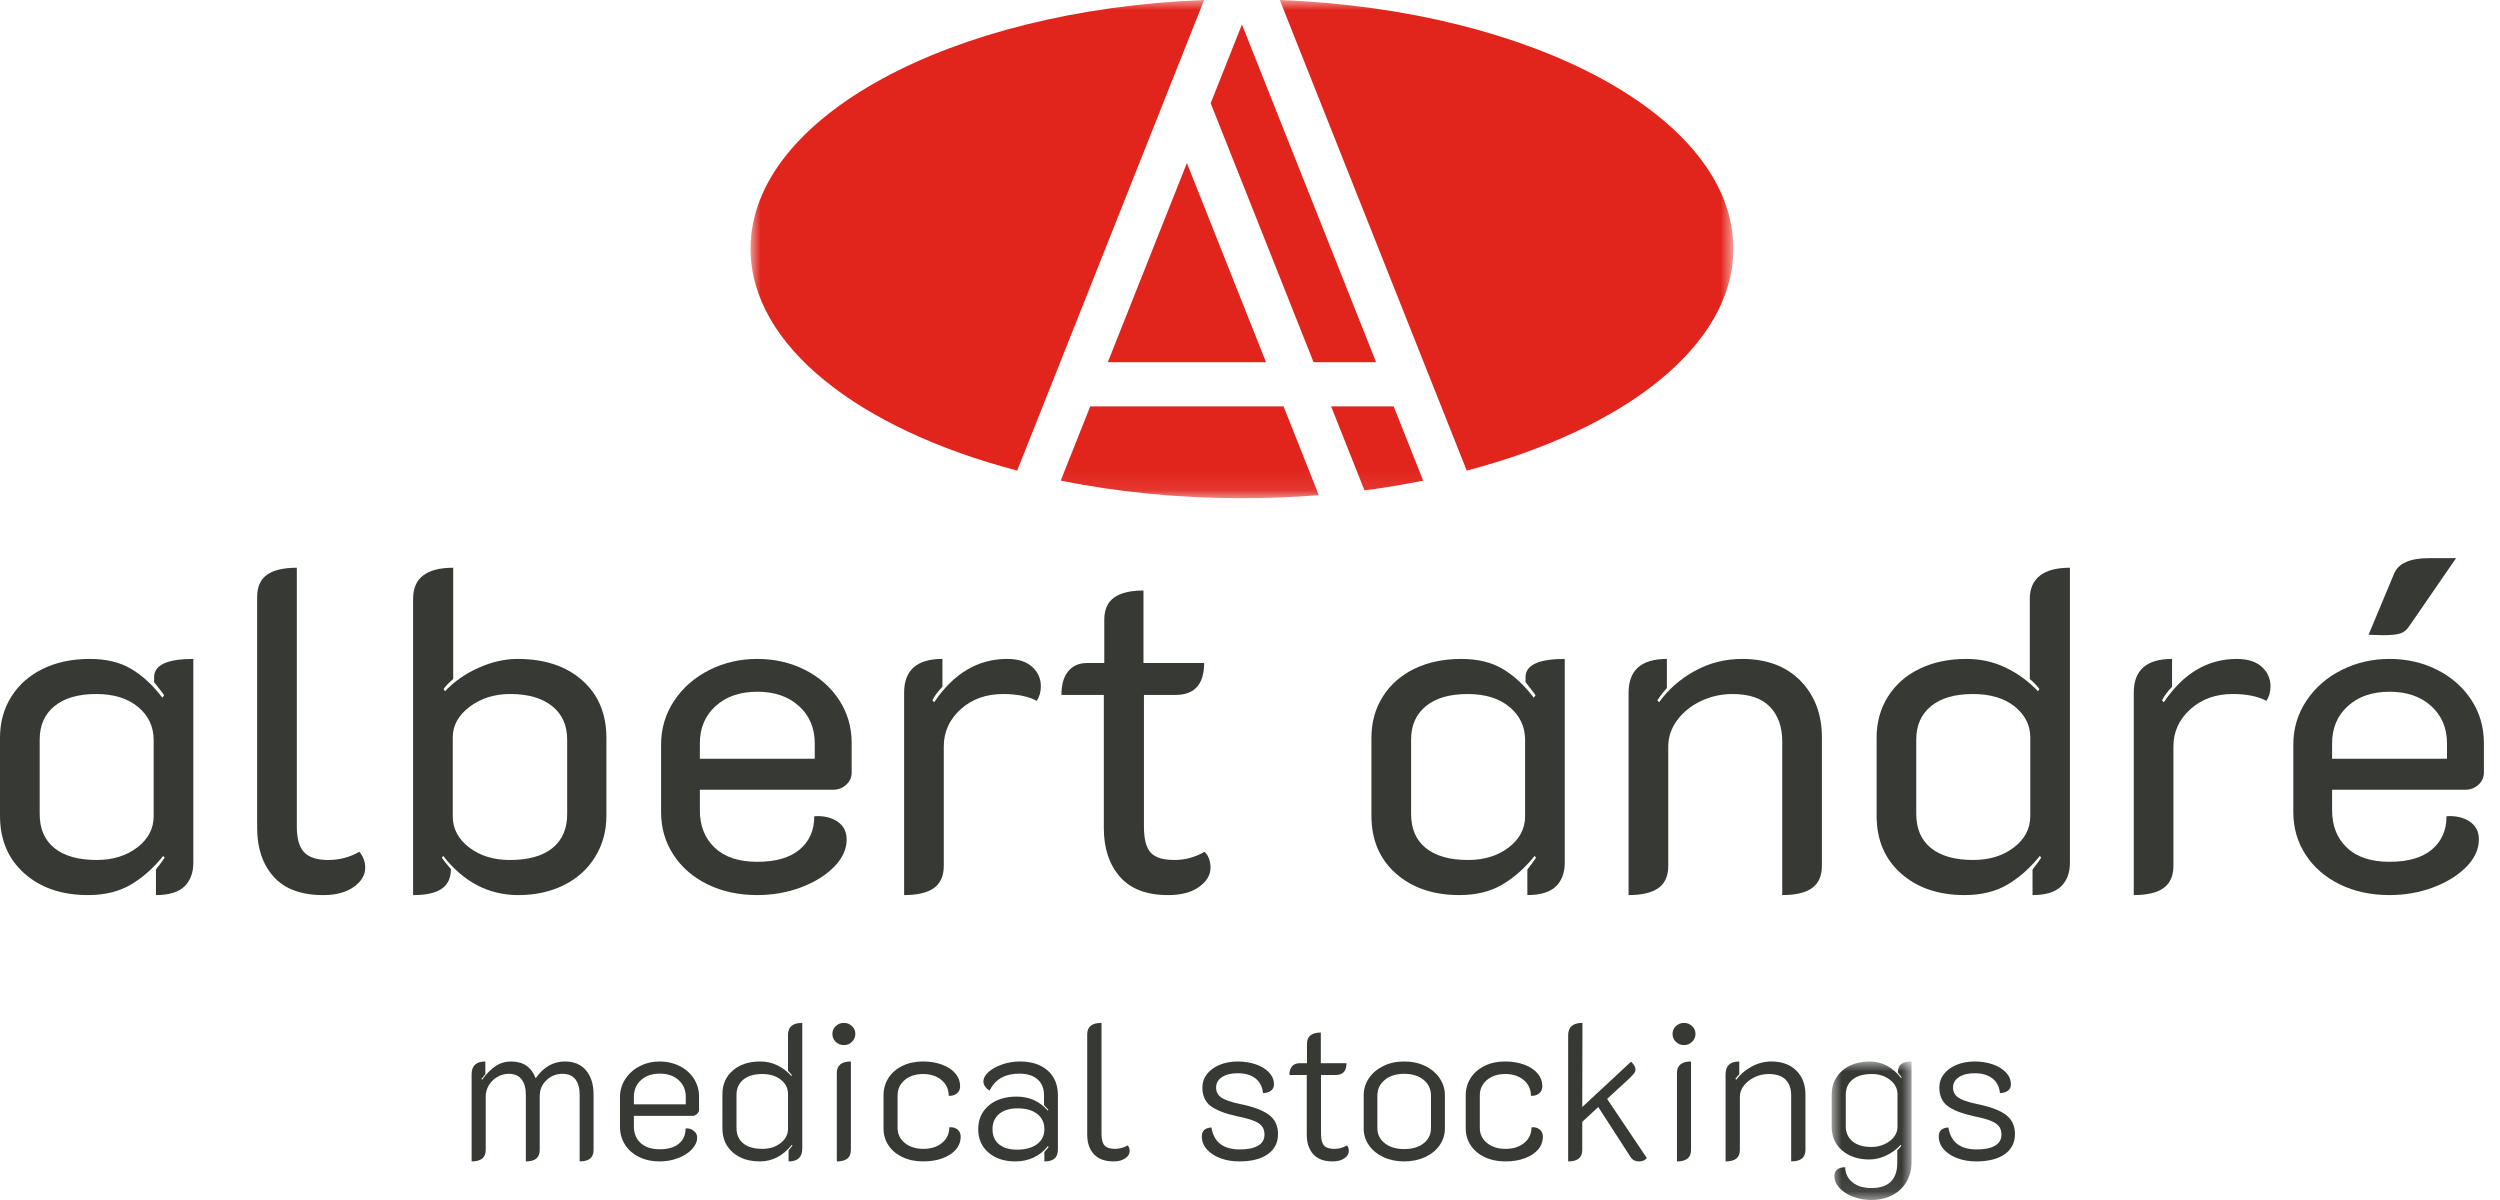 <?xml version="1.0" encoding="UTF-8"?>
<svg width="125px" height="60px" viewBox="0 0 125 60" version="1.1" xmlns="http://www.w3.org/2000/svg" xmlns:xlink="http://www.w3.org/1999/xlink">
    <title>Group 59</title>
    <defs>
        <polygon id="path-1" points="1.02611623e-14 0 49.141 0 49.141 24.911 1.02611623e-14 24.911"></polygon>
        <polygon id="path-3" points="0 5.13058116e-15 3.994 5.13058116e-15 3.994 6.926 0 6.926"></polygon>
    </defs>
    <g id="Symbols" stroke="none" stroke-width="1" fill="none" fill-rule="evenodd">
        <g id="Header" transform="translate(-60, -55)">
            <g id="Group-59" transform="translate(60, 55)">
                <path d="M1.22,43.672 C0.406,42.95 0,41.989 0,40.788 L0,36.889 C0,36.115 0.19,35.427 0.57,34.826 C0.95,34.227 1.479,33.762 2.155,33.436 C2.831,33.109 3.609,32.946 4.491,32.946 C5.312,32.946 6.003,33.113 6.566,33.448 C7.128,33.782 7.645,34.261 8.116,34.883 L8.207,34.77 C8.177,34.709 8.009,34.489 7.706,34.109 L7.706,33.858 C7.706,33.25 8.358,32.946 9.666,32.946 L9.666,43.136 C9.666,43.637 9.518,44.033 9.222,44.321 C8.925,44.609 8.45,44.754 7.796,44.754 L7.796,43.478 C8.009,43.204 8.153,43.007 8.23,42.885 L8.162,42.794 C7.675,43.402 7.136,43.881 6.544,44.23 C5.951,44.579 5.236,44.754 4.4,44.754 C3.093,44.754 2.033,44.394 1.22,43.672 M6.862,42.373 C7.409,41.955 7.683,41.435 7.683,40.811 L7.683,37.004 C7.683,36.335 7.424,35.783 6.908,35.351 C6.391,34.918 5.692,34.701 4.811,34.701 C3.914,34.701 3.218,34.903 2.724,35.306 C2.231,35.708 1.984,36.267 1.984,36.98 L1.984,40.697 C1.984,41.442 2.231,42.011 2.724,42.407 C3.218,42.802 3.921,42.999 4.834,42.999 C5.639,42.999 6.315,42.791 6.862,42.373" id="Fill-1" fill="#373935"></path>
                <path d="M13.678,43.831 C13.131,43.216 12.858,42.407 12.858,41.404 L12.858,29.846 C12.858,29.344 13.021,28.976 13.347,28.74 C13.674,28.505 14.172,28.387 14.841,28.387 L14.841,41.335 C14.841,41.927 14.962,42.353 15.206,42.612 C15.448,42.87 15.852,42.999 16.414,42.999 C16.976,42.999 17.493,42.862 17.964,42.588 C18.161,42.817 18.261,43.083 18.261,43.386 C18.261,43.751 18.071,44.071 17.69,44.344 C17.31,44.618 16.802,44.755 16.163,44.755 C15.054,44.755 14.225,44.446 13.678,43.831" id="Fill-3" fill="#373935"></path>
                <path d="M20.655,29.937 C20.655,28.904 21.323,28.387 22.66,28.387 L22.66,33.949 C22.433,34.146 22.273,34.313 22.182,34.45 L22.25,34.564 C22.706,34.079 23.264,33.687 23.926,33.391 C24.587,33.094 25.237,32.946 25.875,32.946 C27.227,32.946 28.306,33.303 29.112,34.017 C29.918,34.732 30.32,35.69 30.32,36.889 L30.32,40.788 C30.32,41.549 30.134,42.232 29.761,42.839 C29.389,43.448 28.869,43.919 28.2,44.253 C27.531,44.587 26.771,44.755 25.921,44.755 C24.431,44.755 23.177,44.102 22.159,42.794 L22.09,42.885 C22.182,43.022 22.334,43.212 22.546,43.456 C22.546,43.896 22.395,44.223 22.09,44.435 C21.787,44.649 21.307,44.755 20.655,44.755 L20.655,29.937 Z M27.618,42.407 C28.112,42.011 28.359,41.442 28.359,40.697 L28.359,36.98 C28.359,36.267 28.109,35.708 27.607,35.306 C27.106,34.903 26.407,34.701 25.51,34.701 C24.72,34.701 24.043,34.914 23.481,35.339 C22.919,35.765 22.638,36.274 22.638,36.867 L22.638,40.811 C22.638,41.434 22.912,41.955 23.458,42.373 C24.005,42.79 24.682,43 25.487,43 C26.414,43 27.125,42.802 27.618,42.407 L27.618,42.407 Z" id="Fill-5" fill="#373935"></path>
                <path d="M35.38,44.219 C34.65,43.862 34.081,43.367 33.671,42.737 C33.26,42.107 33.054,41.396 33.054,40.606 L33.054,37.231 C33.054,36.426 33.272,35.697 33.704,35.044 C34.138,34.39 34.722,33.877 35.46,33.504 C36.196,33.132 36.999,32.946 37.865,32.946 C38.732,32.946 39.525,33.128 40.247,33.493 C40.969,33.858 41.538,34.36 41.957,34.998 C42.374,35.636 42.584,36.358 42.584,37.164 L42.584,38.622 C42.584,38.865 42.493,39.071 42.31,39.237 C42.127,39.405 41.907,39.488 41.649,39.488 L34.993,39.488 L34.993,40.515 C34.993,41.289 35.239,41.913 35.734,42.384 C36.227,42.854 36.938,43.09 37.865,43.09 C38.791,43.09 39.499,42.885 39.984,42.475 C40.471,42.065 40.714,41.509 40.714,40.811 C41.17,40.781 41.554,40.868 41.865,41.073 C42.177,41.278 42.332,41.579 42.332,41.974 C42.332,42.46 42.124,42.916 41.706,43.341 C41.288,43.766 40.737,44.109 40.053,44.368 C39.369,44.625 38.64,44.754 37.865,44.754 C36.938,44.754 36.109,44.576 35.38,44.219 L35.38,44.219 Z M40.737,37.938 L40.737,37.164 C40.737,36.403 40.475,35.783 39.951,35.306 C39.426,34.826 38.732,34.587 37.865,34.587 C36.999,34.587 36.303,34.826 35.779,35.306 C35.254,35.783 34.993,36.403 34.993,37.164 L34.993,37.938 L40.737,37.938 Z" id="Fill-7" fill="#373935"></path>
                <path d="M48.032,35.465 C47.47,35.975 47.189,36.594 47.189,37.323 L47.189,43.295 C47.189,43.796 47.025,44.165 46.699,44.401 C46.372,44.636 45.875,44.754 45.206,44.754 L45.206,34.633 C45.206,33.508 45.843,32.946 47.121,32.946 L47.121,34.336 C46.877,34.595 46.71,34.822 46.619,35.02 L46.71,35.111 C47.683,33.668 48.899,32.946 50.358,32.946 C50.905,32.946 51.322,33.079 51.611,33.345 C51.9,33.61 52.044,33.934 52.044,34.313 C52.044,34.587 51.976,34.83 51.839,35.044 C51.414,34.815 50.851,34.701 50.152,34.701 C49.301,34.701 48.594,34.956 48.032,35.465" id="Fill-9" fill="#373935"></path>
                <path d="M55.989,43.831 C55.456,43.216 55.191,42.407 55.191,41.404 L55.191,34.747 L53.071,34.747 C53.071,34.231 53.185,33.835 53.413,33.562 C53.64,33.289 53.952,33.151 54.347,33.151 L55.214,33.151 L55.214,30.985 C55.214,30.485 55.377,30.116 55.703,29.879 C56.03,29.644 56.521,29.526 57.174,29.526 L57.174,33.151 L60.206,33.151 C60.206,34.216 59.728,34.747 58.77,34.747 L57.197,34.747 L57.197,41.335 C57.197,41.943 57.307,42.373 57.528,42.623 C57.748,42.874 58.147,42.999 58.725,42.999 C59.256,42.999 59.758,42.862 60.229,42.588 C60.426,42.787 60.526,43.053 60.526,43.386 C60.526,43.751 60.336,44.071 59.955,44.344 C59.575,44.618 59.058,44.755 58.405,44.755 C57.326,44.755 56.521,44.446 55.989,43.831" id="Fill-11" fill="#373935"></path>
                <path d="M69.792,43.672 C68.978,42.95 68.571,41.989 68.571,40.788 L68.571,36.889 C68.571,36.115 68.762,35.427 69.142,34.826 C69.521,34.227 70.05,33.762 70.726,33.436 C71.402,33.109 72.181,32.946 73.063,32.946 C73.883,32.946 74.575,33.113 75.138,33.448 C75.699,33.782 76.216,34.261 76.687,34.883 L76.778,34.77 C76.748,34.709 76.581,34.489 76.277,34.109 L76.277,33.858 C76.277,33.25 76.93,32.946 78.238,32.946 L78.238,43.136 C78.238,43.637 78.09,44.033 77.794,44.321 C77.497,44.609 77.022,44.754 76.368,44.754 L76.368,43.478 C76.581,43.204 76.725,43.007 76.802,42.885 L76.733,42.794 C76.246,43.402 75.707,43.881 75.115,44.23 C74.522,44.579 73.808,44.754 72.971,44.754 C71.665,44.754 70.605,44.394 69.792,43.672 M75.434,42.373 C75.98,41.955 76.255,41.435 76.255,40.811 L76.255,37.004 C76.255,36.335 75.995,35.783 75.479,35.351 C74.962,34.918 74.264,34.701 73.382,34.701 C72.485,34.701 71.789,34.903 71.296,35.306 C70.802,35.708 70.555,36.267 70.555,36.98 L70.555,40.697 C70.555,41.442 70.802,42.011 71.296,42.407 C71.789,42.802 72.493,42.999 73.405,42.999 C74.21,42.999 74.886,42.791 75.434,42.373" id="Fill-13" fill="#373935"></path>
                <path d="M81.429,34.633 C81.429,33.508 82.067,32.946 83.344,32.946 L83.344,34.405 C83.208,34.542 83.047,34.747 82.865,35.02 L82.957,35.111 C83.413,34.473 84.005,33.953 84.734,33.55 C85.464,33.148 86.254,32.946 87.106,32.946 C88.336,32.946 89.309,33.311 90.024,34.04 C90.737,34.77 91.095,35.712 91.095,36.867 L91.095,43.295 C91.095,43.796 90.931,44.165 90.604,44.401 C90.278,44.636 89.78,44.754 89.112,44.754 L89.112,37.072 C89.112,36.342 88.906,35.765 88.496,35.339 C88.086,34.914 87.462,34.701 86.627,34.701 C86.064,34.701 85.536,34.819 85.042,35.055 C84.549,35.291 84.153,35.609 83.857,36.012 C83.561,36.415 83.413,36.852 83.413,37.323 L83.413,43.295 C83.413,43.796 83.249,44.165 82.922,44.401 C82.595,44.636 82.098,44.754 81.429,44.754 L81.429,34.633 Z" id="Fill-15" fill="#373935"></path>
                <path d="M95.05,43.672 C94.236,42.95 93.83,41.989 93.83,40.788 L93.83,36.889 C93.83,36.115 94.02,35.427 94.4,34.826 C94.779,34.227 95.309,33.762 95.985,33.436 C96.661,33.109 97.439,32.946 98.322,32.946 C99.035,32.946 99.696,33.094 100.304,33.391 C100.912,33.687 101.445,34.079 101.9,34.564 L101.969,34.45 C101.862,34.298 101.702,34.131 101.49,33.949 L101.49,29.937 C101.49,29.436 101.657,29.051 101.992,28.786 C102.326,28.519 102.827,28.387 103.496,28.387 L103.496,43.136 C103.496,43.637 103.348,44.033 103.052,44.321 C102.755,44.609 102.28,44.754 101.626,44.754 L101.626,43.478 C101.839,43.204 101.983,43.007 102.06,42.885 L101.992,42.794 C101.505,43.402 100.965,43.881 100.373,44.23 C99.781,44.579 99.066,44.754 98.23,44.754 C96.923,44.754 95.863,44.394 95.05,43.672 M100.692,42.373 C101.239,41.955 101.513,41.435 101.513,40.811 L101.513,36.867 C101.513,36.259 101.254,35.746 100.738,35.328 C100.221,34.91 99.522,34.701 98.641,34.701 C97.744,34.701 97.048,34.903 96.554,35.306 C96.061,35.708 95.813,36.267 95.813,36.98 L95.813,40.697 C95.813,41.442 96.061,42.011 96.554,42.407 C97.048,42.802 97.751,42.999 98.663,42.999 C99.469,42.999 100.145,42.791 100.692,42.373" id="Fill-17" fill="#373935"></path>
                <path d="M109.514,35.465 C108.952,35.975 108.671,36.594 108.671,37.323 L108.671,43.295 C108.671,43.796 108.507,44.165 108.18,44.401 C107.854,44.636 107.356,44.754 106.688,44.754 L106.688,34.633 C106.688,33.508 107.325,32.946 108.603,32.946 L108.603,34.336 C108.359,34.595 108.192,34.822 108.101,35.02 L108.192,35.111 C109.165,33.668 110.38,32.946 111.839,32.946 C112.386,32.946 112.804,33.079 113.093,33.345 C113.382,33.61 113.526,33.934 113.526,34.313 C113.526,34.587 113.458,34.83 113.321,35.044 C112.896,34.815 112.333,34.701 111.634,34.701 C110.783,34.701 110.076,34.956 109.514,35.465" id="Fill-19" fill="#373935"></path>
                <path d="M116.991,44.219 C116.262,43.862 115.692,43.367 115.282,42.737 C114.872,42.107 114.666,41.396 114.666,40.606 L114.666,37.231 C114.666,36.426 114.883,35.697 115.316,35.044 C115.75,34.39 116.334,33.877 117.072,33.504 C117.808,33.132 118.611,32.946 119.477,32.946 C120.343,32.946 121.136,33.128 121.859,33.493 C122.581,33.858 123.15,34.36 123.569,34.998 C123.986,35.636 124.195,36.358 124.195,37.164 L124.195,38.622 C124.195,38.865 124.104,39.071 123.922,39.237 C123.739,39.405 123.519,39.488 123.261,39.488 L116.605,39.488 L116.605,40.515 C116.605,41.289 116.851,41.913 117.345,42.384 C117.839,42.854 118.55,43.09 119.477,43.09 C120.403,43.09 121.11,42.885 121.596,42.475 C122.082,42.065 122.326,41.509 122.326,40.811 C122.782,40.781 123.166,40.868 123.477,41.073 C123.789,41.278 123.944,41.579 123.944,41.974 C123.944,42.46 123.735,42.916 123.318,43.341 C122.9,43.766 122.349,44.109 121.665,44.368 C120.981,44.625 120.251,44.754 119.477,44.754 C118.55,44.754 117.721,44.576 116.991,44.219 L116.991,44.219 Z M122.349,37.938 L122.349,37.164 C122.349,36.403 122.087,35.783 121.563,35.306 C121.038,34.826 120.343,34.587 119.477,34.587 C118.611,34.587 117.915,34.826 117.39,35.306 C116.866,35.783 116.605,36.403 116.605,37.164 L116.605,37.938 L122.349,37.938 Z M119.704,28.683 C119.917,28.167 120.502,27.907 121.46,27.907 L122.804,27.907 L120.48,31.281 C120.358,31.479 120.206,31.608 120.024,31.669 C119.841,31.73 119.553,31.76 119.158,31.76 L118.428,31.738 L119.704,28.683 Z" id="Fill-21" fill="#373935"></path>
                <g id="Group-25" transform="translate(37.527, 0)">
                    <mask id="mask-2" fill="white">
                        <use xlink:href="#path-1"></use>
                    </mask>
                    <g id="Clip-24"></g>
                    <path d="M49.141,12.435 C49.141,5.869 39.147,0.491 26.462,-7.22065106e-05 L35.809,23.529 C43.725,21.457 49.141,17.268 49.141,12.435 L49.141,12.435 Z M22.679,-7.22065106e-05 C9.994,0.491 1.02611623e-14,5.869 1.02611623e-14,12.435 C1.02611623e-14,17.268 5.417,21.457 13.332,23.529 L22.679,-7.22065106e-05 Z M15.51,24.032 C18.315,24.597 21.37,24.911 24.571,24.911 C25.878,24.911 27.162,24.858 28.414,24.758 L26.651,20.321 L16.984,20.321 L15.51,24.032 Z M32.157,20.321 L29.029,20.321 L30.697,24.52 C31.703,24.389 32.68,24.223 33.631,24.032 L32.157,20.321 Z M17.863,18.11 L25.773,18.11 L21.818,8.154 L17.863,18.11 Z M31.278,18.11 L24.57,1.225 L23.007,5.161 L28.151,18.11 L31.278,18.11 Z" id="Fill-23" fill="#E1241C" mask="url(#mask-2)"></path>
                </g>
                <path d="M23.581,53.711 C23.581,53.287 23.809,53.074 24.267,53.074 L24.267,53.711 C24.176,53.813 24.112,53.891 24.073,53.942 L24.102,53.99 C24.321,53.688 24.546,53.46 24.777,53.306 C25.009,53.152 25.27,53.074 25.559,53.074 C26.163,53.074 26.572,53.354 26.784,53.913 C27.17,53.354 27.658,53.074 28.25,53.074 C28.706,53.074 29.058,53.224 29.306,53.523 C29.553,53.822 29.678,54.222 29.678,54.723 L29.678,57.502 C29.678,57.695 29.62,57.838 29.504,57.931 C29.388,58.024 29.215,58.071 28.983,58.071 L28.983,54.753 C28.983,54.411 28.912,54.15 28.771,53.967 C28.629,53.784 28.414,53.691 28.124,53.691 C27.816,53.691 27.549,53.797 27.324,54.01 C27.098,54.222 26.986,54.489 26.986,54.81 L26.986,57.502 C26.986,57.695 26.928,57.838 26.812,57.931 C26.696,58.024 26.523,58.071 26.292,58.071 L26.292,54.753 C26.292,54.411 26.221,54.15 26.079,53.967 C25.938,53.784 25.723,53.691 25.434,53.691 C25.234,53.691 25.045,53.743 24.869,53.845 C24.692,53.948 24.551,54.087 24.444,54.26 C24.339,54.434 24.286,54.621 24.286,54.82 L24.286,57.502 C24.286,57.881 24.05,58.071 23.581,58.071 L23.581,53.711 Z" id="Fill-26" fill="#373935"></path>
                <path d="M31.954,57.849 C31.652,57.701 31.417,57.496 31.25,57.232 C31.083,56.968 30.999,56.669 30.999,56.335 L30.999,54.849 C30.999,54.521 31.089,54.221 31.269,53.947 C31.449,53.674 31.69,53.46 31.992,53.306 C32.295,53.152 32.626,53.074 32.986,53.074 C33.346,53.074 33.678,53.15 33.98,53.301 C34.282,53.452 34.519,53.662 34.694,53.933 C34.867,54.203 34.953,54.505 34.953,54.839 L34.953,55.476 C34.953,55.559 34.92,55.634 34.852,55.698 C34.785,55.763 34.707,55.794 34.616,55.794 L31.694,55.794 L31.694,56.315 C31.694,56.663 31.806,56.94 32.031,57.15 C32.256,57.358 32.574,57.463 32.986,57.463 C33.404,57.463 33.725,57.37 33.946,57.183 C34.168,56.997 34.279,56.744 34.279,56.421 C34.433,56.408 34.568,56.447 34.684,56.537 C34.799,56.627 34.858,56.739 34.858,56.874 C34.858,57.081 34.77,57.276 34.597,57.463 C34.423,57.65 34.191,57.798 33.902,57.906 C33.613,58.016 33.308,58.071 32.986,58.071 C32.6,58.071 32.256,57.997 31.954,57.849 L31.954,57.849 Z M34.288,55.216 L34.288,54.839 C34.288,54.499 34.169,54.221 33.931,54.005 C33.694,53.79 33.379,53.682 32.986,53.682 C32.6,53.682 32.288,53.79 32.05,54.005 C31.813,54.221 31.694,54.499 31.694,54.839 L31.694,55.216 L34.288,55.216 Z" id="Fill-28" fill="#373935"></path>
                <path d="M36.636,57.617 C36.293,57.315 36.12,56.914 36.12,56.412 L36.12,54.723 C36.12,54.222 36.294,53.822 36.642,53.523 C36.989,53.224 37.445,53.074 38.011,53.074 C38.32,53.074 38.606,53.139 38.87,53.267 C39.133,53.395 39.369,53.576 39.574,53.807 L39.593,53.759 C39.535,53.681 39.471,53.608 39.4,53.537 L39.4,51.743 C39.4,51.344 39.638,51.145 40.114,51.145 L40.114,57.434 C40.114,57.858 39.886,58.071 39.429,58.071 L39.429,57.521 L39.622,57.28 L39.593,57.241 C39.149,57.794 38.615,58.071 37.992,58.071 C37.432,58.071 36.981,57.92 36.636,57.617 M39.029,57.154 C39.276,56.962 39.4,56.723 39.4,56.44 L39.4,54.694 C39.4,54.411 39.281,54.175 39.043,53.986 C38.806,53.796 38.494,53.701 38.108,53.701 C37.709,53.701 37.395,53.794 37.167,53.981 C36.939,54.168 36.825,54.421 36.825,54.743 L36.825,56.392 C36.825,56.726 36.937,56.986 37.162,57.169 C37.388,57.352 37.706,57.443 38.117,57.443 C38.477,57.443 38.781,57.348 39.029,57.154" id="Fill-30" fill="#373935"></path>
                <path d="M41.788,52.095 C41.675,51.989 41.619,51.856 41.619,51.695 C41.619,51.541 41.675,51.41 41.788,51.304 C41.9,51.198 42.037,51.145 42.197,51.145 C42.352,51.145 42.485,51.198 42.597,51.304 C42.71,51.41 42.767,51.541 42.767,51.695 C42.767,51.85 42.71,51.981 42.597,52.09 C42.485,52.2 42.352,52.254 42.197,52.254 C42.037,52.254 41.9,52.202 41.788,52.095 L41.788,52.095 Z M41.84,53.653 C41.84,53.267 42.075,53.074 42.544,53.074 L42.544,57.502 C42.544,57.881 42.31,58.071 41.84,58.071 L41.84,53.653 Z" id="Fill-32" fill="#373935"></path>
                <path d="M45.131,57.858 C44.828,57.717 44.593,57.521 44.426,57.27 C44.259,57.019 44.175,56.733 44.175,56.412 L44.175,54.772 C44.175,54.444 44.259,54.152 44.426,53.894 C44.593,53.637 44.826,53.436 45.125,53.291 C45.424,53.146 45.764,53.074 46.143,53.074 C46.503,53.074 46.824,53.127 47.107,53.234 C47.39,53.339 47.611,53.486 47.768,53.672 C47.927,53.859 48.005,54.074 48.005,54.319 C48.005,54.467 47.952,54.584 47.846,54.671 C47.739,54.757 47.603,54.798 47.436,54.791 C47.436,54.47 47.317,54.207 47.079,54.005 C46.841,53.803 46.532,53.701 46.153,53.701 C45.78,53.701 45.474,53.801 45.237,54 C44.999,54.2 44.879,54.46 44.879,54.782 L44.879,56.392 C44.879,56.701 45,56.953 45.241,57.15 C45.483,57.346 45.792,57.443 46.172,57.443 C46.552,57.443 46.862,57.344 47.103,57.144 C47.345,56.946 47.465,56.685 47.465,56.364 C47.632,56.351 47.768,56.387 47.874,56.474 C47.981,56.562 48.034,56.679 48.034,56.826 C48.034,57.071 47.955,57.286 47.798,57.472 C47.64,57.659 47.418,57.805 47.132,57.912 C46.845,58.018 46.522,58.071 46.163,58.071 C45.776,58.071 45.433,58 45.131,57.858" id="Fill-34" fill="#373935"></path>
                <path d="M49.422,57.628 C49.081,57.332 48.911,56.942 48.911,56.459 C48.911,55.971 49.086,55.577 49.436,55.278 C49.787,54.98 50.251,54.83 50.83,54.83 C51.461,54.83 51.978,55.061 52.383,55.524 L52.421,55.495 C52.319,55.38 52.245,55.3 52.2,55.254 L52.2,54.772 C52.2,54.424 52.093,54.156 51.877,53.967 C51.662,53.777 51.357,53.682 50.965,53.682 C50.251,53.682 49.756,53.964 49.48,54.531 C49.389,54.479 49.316,54.411 49.258,54.328 C49.2,54.244 49.171,54.161 49.171,54.077 C49.171,53.91 49.258,53.75 49.432,53.595 C49.605,53.441 49.833,53.316 50.117,53.219 C50.399,53.122 50.692,53.074 50.995,53.074 C51.58,53.074 52.043,53.225 52.383,53.527 C52.724,53.829 52.895,54.241 52.895,54.762 L52.895,57.483 C52.895,57.682 52.839,57.83 52.731,57.926 C52.621,58.022 52.451,58.071 52.219,58.071 L52.219,57.598 C52.342,57.463 52.412,57.38 52.432,57.348 L52.393,57.308 C52.194,57.559 51.956,57.749 51.679,57.878 C51.402,58.006 51.1,58.071 50.772,58.071 C50.213,58.071 49.763,57.923 49.422,57.628 M51.853,57.207 C52.097,57.024 52.219,56.775 52.219,56.459 C52.219,56.138 52.1,55.885 51.863,55.698 C51.625,55.511 51.297,55.418 50.879,55.418 C50.486,55.418 50.179,55.511 49.957,55.698 C49.735,55.885 49.625,56.138 49.625,56.459 C49.625,56.782 49.732,57.033 49.948,57.213 C50.163,57.392 50.464,57.483 50.85,57.483 C51.275,57.483 51.609,57.39 51.853,57.207" id="Fill-36" fill="#373935"></path>
                <path d="M54.694,57.709 C54.472,57.468 54.361,57.141 54.361,56.73 L54.361,51.714 C54.361,51.334 54.598,51.145 55.075,51.145 L55.075,56.701 C55.075,56.971 55.126,57.163 55.229,57.275 C55.331,57.387 55.509,57.444 55.76,57.444 C55.862,57.444 55.97,57.427 56.082,57.396 C56.195,57.364 56.296,57.322 56.387,57.27 C56.45,57.341 56.483,57.437 56.483,57.559 C56.483,57.694 56.409,57.814 56.261,57.917 C56.113,58.019 55.921,58.071 55.682,58.071 C55.245,58.071 54.915,57.95 54.694,57.709" id="Fill-38" fill="#373935"></path>
                <path d="M61.022,57.912 C60.736,57.805 60.509,57.657 60.342,57.468 C60.174,57.279 60.091,57.062 60.091,56.817 C60.091,56.54 60.252,56.392 60.573,56.373 C60.689,57.106 61.161,57.472 61.991,57.472 C62.384,57.472 62.687,57.41 62.903,57.285 C63.118,57.159 63.225,56.974 63.225,56.73 C63.225,56.563 63.184,56.424 63.101,56.315 C63.017,56.206 62.876,56.113 62.681,56.036 C62.485,55.958 62.209,55.885 61.856,55.814 C61.245,55.678 60.803,55.506 60.529,55.298 C60.256,55.089 60.12,54.782 60.12,54.376 C60.12,54.125 60.195,53.902 60.347,53.706 C60.497,53.51 60.708,53.356 60.978,53.243 C61.249,53.13 61.551,53.074 61.885,53.074 C62.206,53.074 62.505,53.121 62.782,53.215 C63.058,53.307 63.281,53.442 63.448,53.619 C63.615,53.796 63.699,53.997 63.699,54.222 C63.699,54.351 63.65,54.454 63.554,54.531 C63.457,54.608 63.322,54.65 63.149,54.656 C63.123,54.347 63.001,54.105 62.782,53.928 C62.564,53.751 62.265,53.662 61.885,53.662 C61.557,53.662 61.295,53.727 61.099,53.856 C60.903,53.984 60.805,54.158 60.805,54.376 C60.805,54.595 60.894,54.764 61.075,54.883 C61.255,55.002 61.557,55.106 61.982,55.196 C62.657,55.332 63.146,55.514 63.448,55.741 C63.75,55.97 63.901,56.289 63.901,56.701 C63.901,57.132 63.731,57.468 63.39,57.709 C63.049,57.95 62.573,58.071 61.962,58.071 C61.621,58.071 61.308,58.018 61.022,57.912" id="Fill-40" fill="#373935"></path>
                <path d="M65.661,57.709 C65.446,57.468 65.338,57.141 65.338,56.73 L65.338,53.75 L64.47,53.75 C64.47,53.564 64.515,53.419 64.604,53.315 C64.695,53.212 64.82,53.161 64.981,53.161 L65.348,53.161 L65.348,52.196 C65.348,51.816 65.579,51.627 66.041,51.627 L66.041,53.161 L67.325,53.161 C67.325,53.553 67.145,53.75 66.785,53.75 L66.051,53.75 L66.051,56.701 C66.051,56.971 66.101,57.163 66.201,57.275 C66.301,57.387 66.476,57.444 66.727,57.444 C66.952,57.444 67.157,57.386 67.344,57.27 C67.409,57.335 67.44,57.431 67.44,57.559 C67.44,57.694 67.366,57.814 67.219,57.917 C67.07,58.019 66.875,58.071 66.63,58.071 C66.199,58.071 65.877,57.95 65.661,57.709" id="Fill-42" fill="#373935"></path>
                <path d="M69.167,57.854 C68.859,57.709 68.618,57.511 68.444,57.26 C68.27,57.009 68.184,56.729 68.184,56.421 L68.184,54.762 C68.184,54.454 68.27,54.171 68.444,53.913 C68.618,53.656 68.858,53.452 69.163,53.301 C69.468,53.149 69.817,53.074 70.21,53.074 C70.601,53.074 70.952,53.149 71.261,53.301 C71.57,53.452 71.811,53.656 71.984,53.913 C72.158,54.171 72.245,54.454 72.245,54.762 L72.245,56.421 C72.245,56.729 72.158,57.009 71.984,57.26 C71.811,57.511 71.567,57.709 71.256,57.854 C70.944,57.999 70.595,58.071 70.21,58.071 C69.824,58.071 69.476,57.999 69.167,57.854 M71.189,57.159 C71.429,56.964 71.55,56.71 71.55,56.402 L71.55,54.782 C71.55,54.46 71.428,54.198 71.183,53.995 C70.939,53.793 70.614,53.691 70.21,53.691 C69.804,53.691 69.479,53.794 69.235,54 C68.99,54.206 68.868,54.467 68.868,54.782 L68.868,56.402 C68.868,56.71 68.99,56.964 69.235,57.159 C69.479,57.355 69.804,57.453 70.21,57.453 C70.621,57.453 70.947,57.355 71.189,57.159" id="Fill-44" fill="#373935"></path>
                <path d="M74.241,57.858 C73.939,57.717 73.704,57.521 73.537,57.27 C73.37,57.019 73.286,56.733 73.286,56.412 L73.286,54.772 C73.286,54.444 73.37,54.152 73.537,53.894 C73.704,53.637 73.937,53.436 74.236,53.291 C74.535,53.146 74.874,53.074 75.254,53.074 C75.613,53.074 75.935,53.127 76.218,53.234 C76.501,53.339 76.721,53.486 76.878,53.672 C77.037,53.859 77.116,54.074 77.116,54.319 C77.116,54.467 77.062,54.584 76.956,54.671 C76.85,54.757 76.713,54.798 76.546,54.791 C76.546,54.47 76.427,54.207 76.189,54.005 C75.952,53.803 75.642,53.701 75.263,53.701 C74.89,53.701 74.585,53.801 74.347,54 C74.109,54.2 73.99,54.46 73.99,54.782 L73.99,56.392 C73.99,56.701 74.11,56.953 74.352,57.15 C74.593,57.346 74.903,57.443 75.283,57.443 C75.662,57.443 75.972,57.344 76.213,57.144 C76.455,56.946 76.575,56.685 76.575,56.364 C76.742,56.351 76.878,56.387 76.985,56.474 C77.091,56.562 77.144,56.679 77.144,56.826 C77.144,57.071 77.066,57.286 76.908,57.472 C76.751,57.659 76.528,57.805 76.242,57.912 C75.956,58.018 75.633,58.071 75.273,58.071 C74.887,58.071 74.543,58 74.241,57.858" id="Fill-46" fill="#373935"></path>
                <path d="M82.344,57.906 C82.247,58.016 82.118,58.071 81.957,58.071 C81.862,58.071 81.778,58.053 81.707,58.018 C81.636,57.983 81.572,57.92 81.514,57.83 L79.913,55.351 L79.113,56.093 L79.113,57.502 C79.113,57.881 78.877,58.071 78.408,58.071 L78.408,51.762 C78.408,51.35 78.646,51.145 79.122,51.145 L79.113,55.351 L81.553,53.084 C81.701,53.231 81.774,53.357 81.774,53.46 C81.774,53.537 81.753,53.603 81.712,53.658 C81.67,53.712 81.598,53.791 81.495,53.894 L80.356,54.945 L82.344,57.906 Z" id="Fill-48" fill="#373935"></path>
                <path d="M83.796,52.095 C83.683,51.989 83.627,51.856 83.627,51.695 C83.627,51.541 83.683,51.41 83.796,51.304 C83.908,51.198 84.045,51.145 84.205,51.145 C84.36,51.145 84.493,51.198 84.605,51.304 C84.718,51.41 84.775,51.541 84.775,51.695 C84.775,51.85 84.718,51.981 84.605,52.09 C84.493,52.2 84.36,52.254 84.205,52.254 C84.045,52.254 83.908,52.202 83.796,52.095 L83.796,52.095 Z M83.848,53.653 C83.848,53.267 84.083,53.074 84.552,53.074 L84.552,57.502 C84.552,57.881 84.318,58.071 83.848,58.071 L83.848,53.653 Z" id="Fill-50" fill="#373935"></path>
                <path d="M86.279,53.711 C86.279,53.287 86.507,53.074 86.964,53.074 L86.964,53.711 C86.912,53.762 86.848,53.839 86.77,53.942 L86.81,53.99 C87.009,53.721 87.266,53.501 87.581,53.329 C87.896,53.159 88.224,53.074 88.565,53.074 C89.092,53.074 89.509,53.225 89.814,53.527 C90.12,53.829 90.272,54.228 90.272,54.723 L90.272,57.502 C90.272,57.881 90.034,58.071 89.559,58.071 L89.559,54.772 C89.559,54.432 89.465,54.168 89.279,53.98 C89.092,53.794 88.809,53.701 88.43,53.701 C88.186,53.701 87.952,53.754 87.73,53.86 C87.509,53.967 87.33,54.106 87.195,54.279 C87.06,54.454 86.993,54.64 86.993,54.839 L86.993,57.502 C86.993,57.695 86.933,57.838 86.814,57.931 C86.695,58.024 86.516,58.071 86.279,58.071 L86.279,53.711 Z" id="Fill-52" fill="#373935"></path>
                <g id="Group-56" transform="translate(91.584, 53.074)">
                    <mask id="mask-4" fill="white">
                        <use xlink:href="#path-3"></use>
                    </mask>
                    <g id="Clip-55"></g>
                    <path d="M1.066,6.762 C0.78,6.653 0.553,6.505 0.386,6.318 C0.219,6.131 0.135,5.936 0.135,5.73 C0.135,5.582 0.183,5.471 0.28,5.397 C0.377,5.323 0.509,5.287 0.675,5.287 C0.682,5.601 0.804,5.854 1.042,6.043 C1.28,6.233 1.592,6.328 1.978,6.328 C2.421,6.328 2.749,6.22 2.962,6.005 C3.173,5.789 3.28,5.479 3.28,5.074 L3.28,4.437 C3.344,4.379 3.412,4.306 3.482,4.215 L3.453,4.167 C3.254,4.385 3.015,4.563 2.735,4.698 C2.455,4.832 2.17,4.9 1.881,4.9 C1.321,4.9 0.868,4.749 0.521,4.447 C0.173,4.145 0,3.746 0,3.251 L0,1.66 C0,1.331 0.081,1.042 0.242,0.792 C0.402,0.54 0.625,0.346 0.912,0.207 C1.198,0.069 1.524,5.13058116e-15 1.891,5.13058116e-15 C2.514,5.13058116e-15 3.042,0.277 3.473,0.83 L3.501,0.792 L3.309,0.55 C3.309,0.364 3.363,0.225 3.473,0.135 C3.582,0.045 3.755,5.13058116e-15 3.994,5.13058116e-15 L3.994,5.026 C3.994,5.398 3.91,5.728 3.743,6.014 C3.576,6.3 3.34,6.524 3.034,6.685 C2.728,6.845 2.377,6.926 1.978,6.926 C1.656,6.926 1.352,6.871 1.066,6.762 M2.633,4.139 C2.833,4.048 2.992,3.928 3.111,3.777 C3.23,3.626 3.29,3.46 3.29,3.28 L3.29,1.63 C3.29,1.354 3.165,1.117 2.918,0.921 C2.67,0.725 2.366,0.627 2.006,0.627 C1.595,0.627 1.274,0.719 1.047,0.902 C0.818,1.085 0.704,1.344 0.704,1.679 L0.704,3.231 C0.704,3.553 0.817,3.807 1.042,3.994 C1.267,4.18 1.582,4.274 1.987,4.274 C2.219,4.274 2.434,4.228 2.633,4.139" id="Fill-54" fill="#373935" mask="url(#mask-4)"></path>
                </g>
                <path d="M97.869,57.912 C97.583,57.805 97.356,57.657 97.189,57.468 C97.021,57.279 96.938,57.062 96.938,56.817 C96.938,56.54 97.099,56.392 97.42,56.373 C97.536,57.106 98.008,57.472 98.838,57.472 C99.231,57.472 99.534,57.41 99.75,57.285 C99.965,57.159 100.072,56.974 100.072,56.73 C100.072,56.563 100.031,56.424 99.948,56.315 C99.864,56.206 99.723,56.113 99.528,56.036 C99.332,55.958 99.056,55.885 98.703,55.814 C98.093,55.678 97.65,55.506 97.376,55.298 C97.103,55.089 96.967,54.782 96.967,54.376 C96.967,54.125 97.042,53.902 97.194,53.706 C97.344,53.51 97.555,53.356 97.825,53.243 C98.096,53.13 98.398,53.074 98.732,53.074 C99.053,53.074 99.352,53.121 99.629,53.215 C99.905,53.307 100.128,53.442 100.295,53.619 C100.462,53.796 100.546,53.997 100.546,54.222 C100.546,54.351 100.497,54.454 100.401,54.531 C100.304,54.608 100.169,54.65 99.996,54.656 C99.97,54.347 99.848,54.105 99.629,53.928 C99.411,53.751 99.112,53.662 98.732,53.662 C98.404,53.662 98.143,53.727 97.946,53.856 C97.75,53.984 97.652,54.158 97.652,54.376 C97.652,54.595 97.741,54.764 97.922,54.883 C98.102,55.002 98.404,55.106 98.829,55.196 C99.504,55.332 99.993,55.514 100.295,55.741 C100.597,55.97 100.748,56.289 100.748,56.701 C100.748,57.132 100.578,57.468 100.237,57.709 C99.896,57.95 99.42,58.071 98.81,58.071 C98.468,58.071 98.155,58.018 97.869,57.912" id="Fill-57" fill="#373935"></path>
            </g>
        </g>
    </g>
</svg>